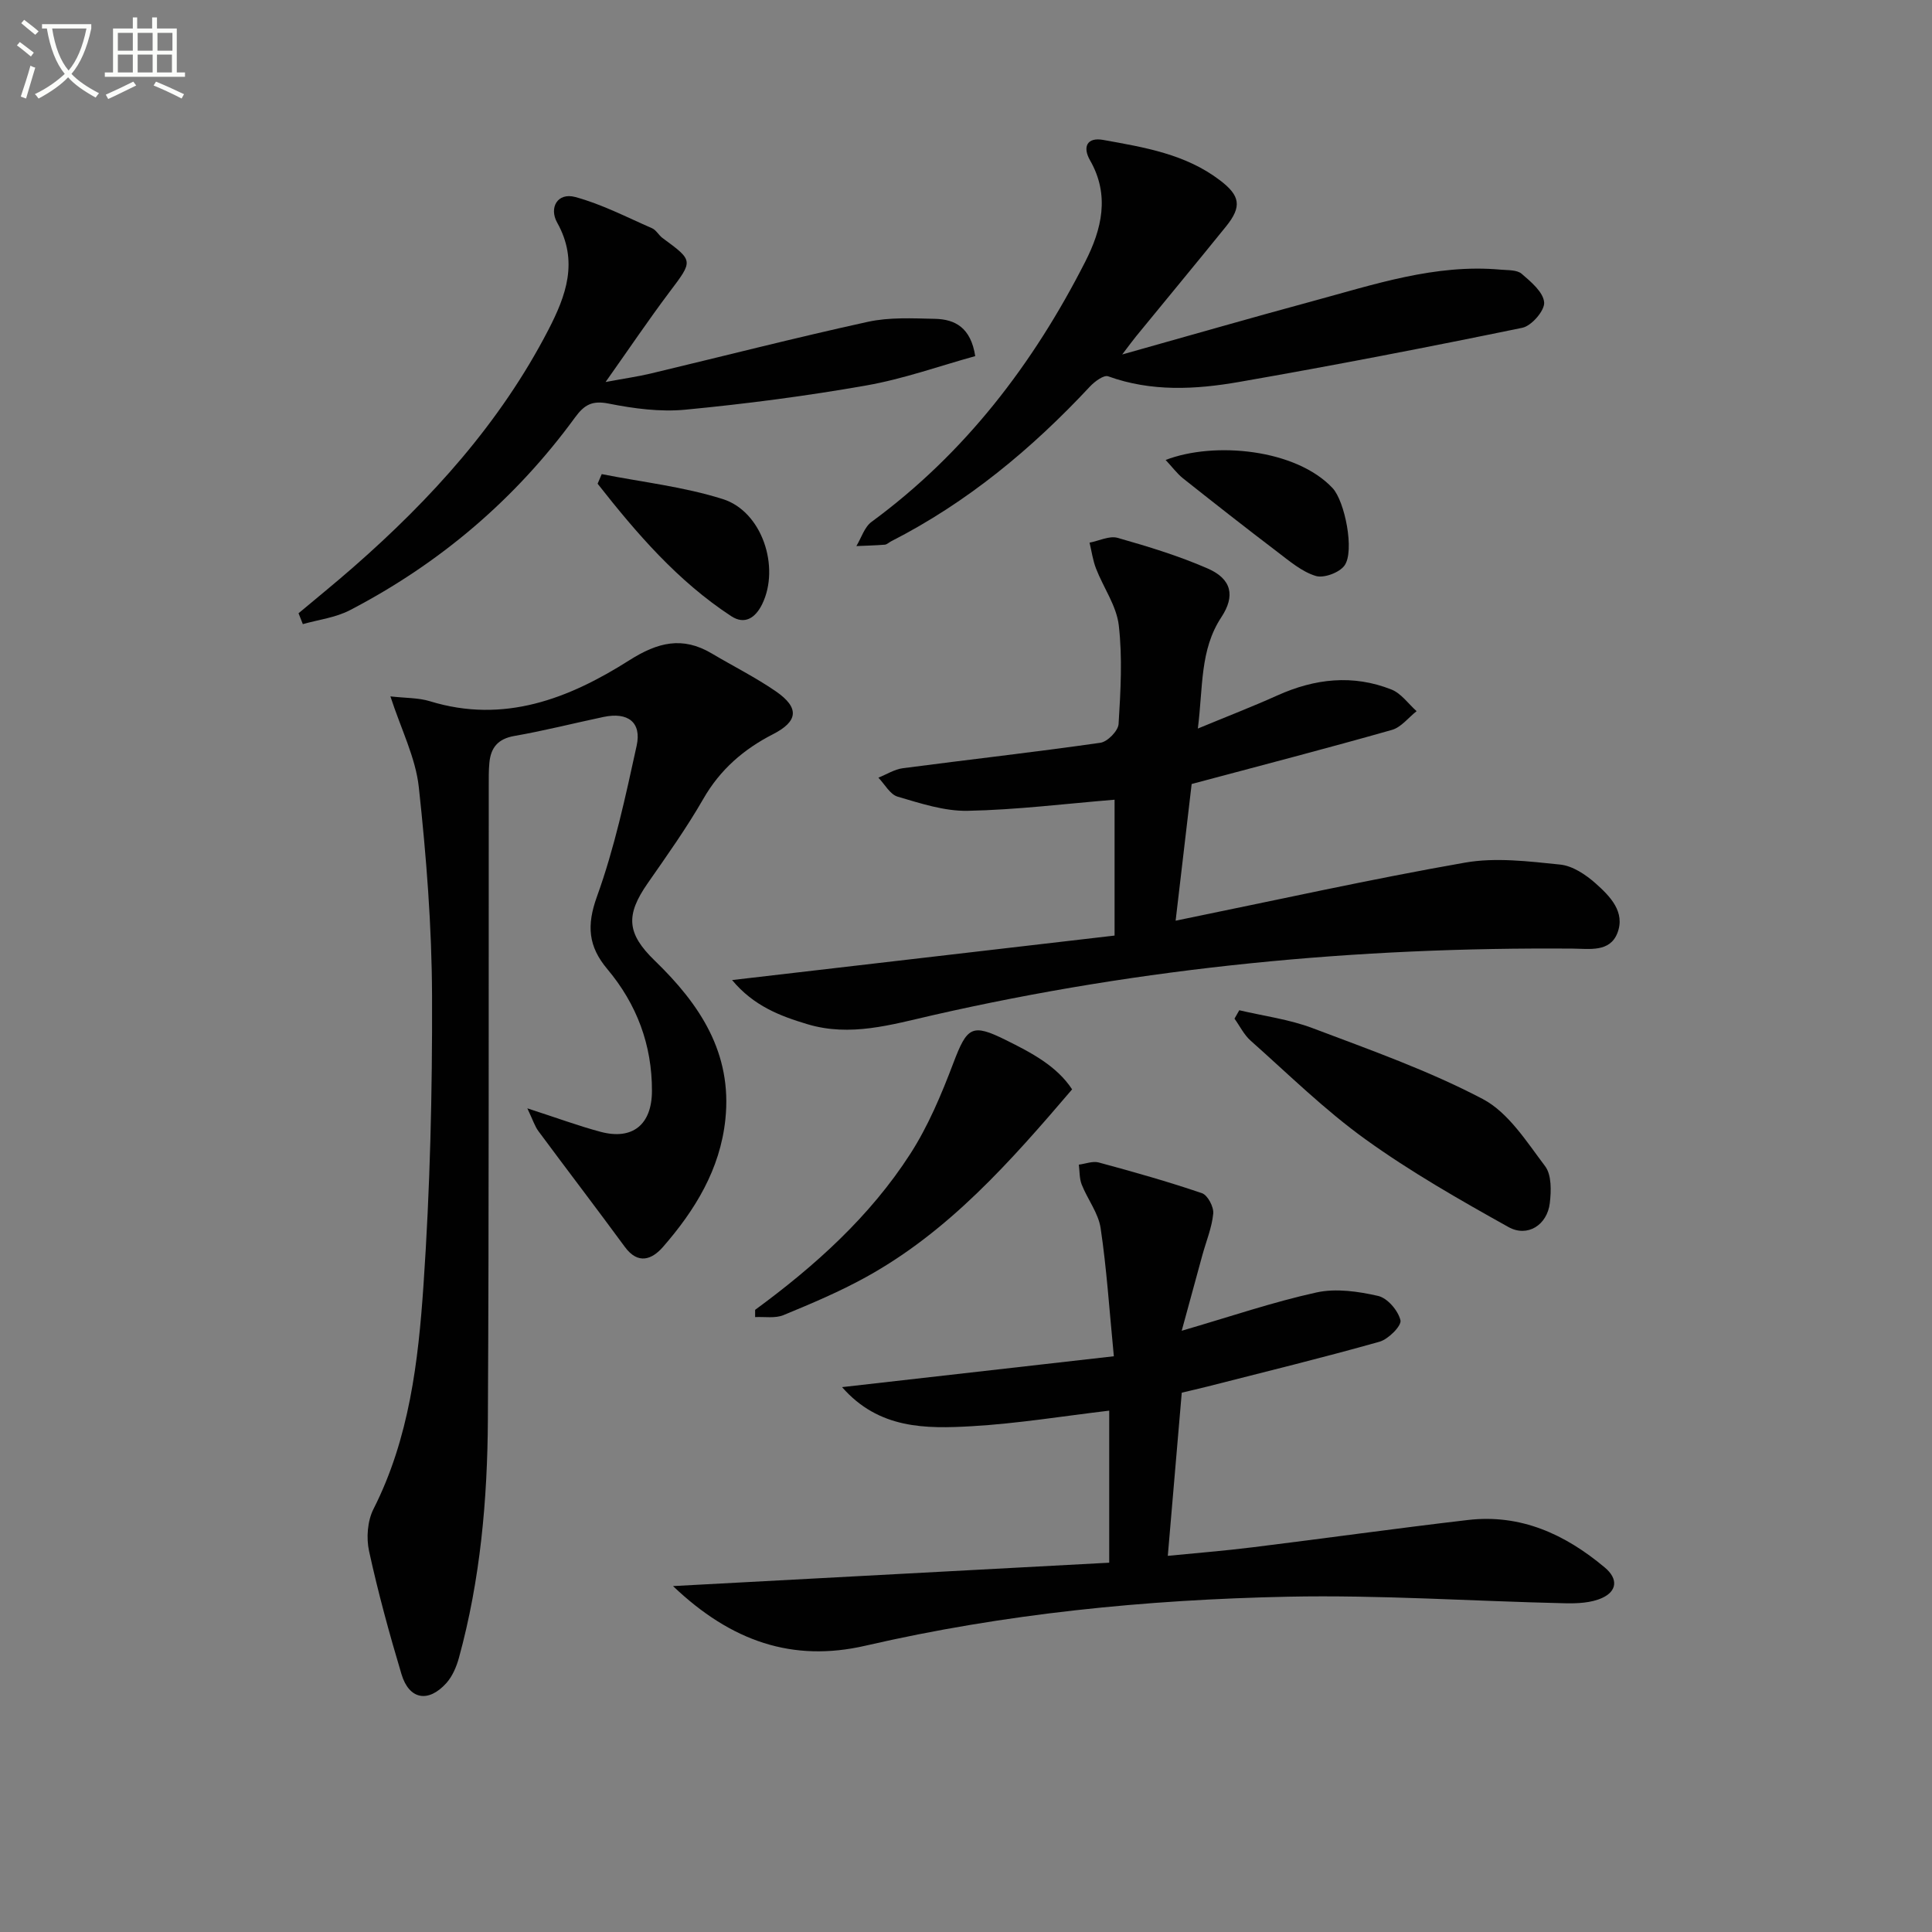 <svg enable-background="new 0 0 400 400" viewBox="0 0 400 400" xmlns="http://www.w3.org/2000/svg"><rect x="0" y="0" width="400" height="400" fill="#808080" stroke="none"/><path d="m6.4 11.7c-1-.8-1.9-1.6-2.9-2.3l.6-.7c.9.7 1.9 1.4 2.9 2.2zm-2.1 8.3c.7-2.1 1.4-4.2 2-6.4.2.1.6.3 1 .4-.7 2.3-1.3 4.4-1.9 6.4zm3-12.8c-1.1-.9-2.1-1.7-2.9-2.4l.6-.7c1 .8 2 1.5 3 2.4zm1.4-1.3v-.9h10.2v.9c-.9 4.2-2.3 7.3-4.1 9.4 1.3 1.4 3.2 2.7 5.7 4-.2.2-.4.5-.7.9-2.5-1.4-4.4-2.7-5.7-4.2-1.4 1.5-3.5 3-6.1 4.4 0 0 0 0-.1-.1-.3-.4-.5-.7-.7-.8 2.7-1.3 4.7-2.8 6.2-4.2-1.8-2.2-3-5.3-3.7-9.4zm9.2 0h-7.1c.6 3.8 1.7 6.7 3.4 8.7 1.7-2 2.9-4.8 3.7-8.7z" fill="#fbfcfa"/><path d="m31.6 3.6h.9v2.3h4.1v9.1h1.7v.9h-16.6v-.9h1.7v-9.1h4.1v-2.3h.9v2.3h3.1v-2.3zm-4 13.3.6.8c-1.9.9-3.8 1.9-5.8 2.8-.2-.3-.3-.6-.5-.9 2-.9 3.9-1.8 5.7-2.7zm-3.2-10.1v3.7h3.1v-3.7zm0 4.5v3.7h3.1v-3.7zm4.1-4.5v3.7h3.1v-3.7zm0 4.5v3.7h3.1v-3.7zm9.1 9.1c-2.1-1.1-4.1-2-5.8-2.7l.5-.8c2.2.9 4.1 1.8 5.8 2.6zm-1.9-13.6h-3.1v3.7h3.1zm-3.2 4.5v3.7h3.1v-3.7z" fill="#fbfcfa"/><g fill="#010101"><path d="m109.18 229.47c6.13 1.98 10.59 3.64 15.16 4.86 6.63 1.77 10.62-1.5 10.64-8.45.03-9.55-3.15-17.99-9.24-25.24-3.95-4.7-4.32-9.01-2.14-15.04 3.64-10.08 5.91-20.7 8.21-31.2 1.07-4.87-1.82-7.02-6.83-5.97-6.17 1.3-12.28 2.86-18.48 3.94-3.4.59-4.89 2.42-5.18 5.56-.16 1.65-.13 3.33-.13 4.99-.04 43.66.06 87.31-.18 130.97-.09 16.63-1.56 33.19-5.99 49.33-.51 1.86-1.35 3.84-2.61 5.25-3.74 4.14-7.71 3.42-9.29-1.86-2.52-8.41-4.84-16.9-6.71-25.47-.6-2.74-.33-6.26.92-8.72 7.41-14.62 9.27-30.52 10.35-46.37 1.36-19.9 1.84-39.9 1.77-59.85-.05-14.42-1.18-28.88-2.74-43.23-.66-6.09-3.65-11.94-5.88-18.79 3.15.36 5.79.27 8.17 1 15.35 4.72 28.78-.54 41.3-8.48 5.88-3.73 10.99-5 17.04-1.42 4.43 2.63 9.07 4.95 13.3 7.86 4.95 3.42 4.58 6.22-.6 8.87-6.04 3.09-10.94 7.31-14.41 13.36-3.47 6.04-7.53 11.75-11.52 17.48-4.59 6.59-4.4 10.38 1.45 16.04 9.31 9.01 16.07 19.09 14.62 32.87-1.09 10.38-6.29 18.8-12.92 26.41-2.25 2.58-5.14 3.74-7.89-.01-5.9-8.04-11.96-15.95-17.89-23.96-.74-.99-1.11-2.22-2.3-4.73z"/><path d="m139.34 328.38c30.68-1.64 60.36-3.23 90.31-4.84 0-10.69 0-21.12 0-31.48-9.48 1.12-18.91 2.67-28.41 3.22-9.54.55-19.29.62-26.9-8.09 18.92-2.15 37.18-4.22 56.27-6.39-.95-9.76-1.49-18.2-2.74-26.54-.47-3.12-2.7-5.95-3.91-9-.5-1.26-.42-2.75-.6-4.13 1.38-.18 2.89-.79 4.13-.45 7.17 1.94 14.34 3.96 21.37 6.36 1.17.4 2.46 2.84 2.33 4.21-.28 2.91-1.46 5.73-2.25 8.6-1.37 4.99-2.73 9.99-4.28 15.67 10.18-2.97 18.93-5.96 27.9-7.93 4.04-.89 8.65-.22 12.77.72 1.93.44 4.15 3.04 4.62 5.04.27 1.13-2.5 3.92-4.34 4.44-11.77 3.32-23.66 6.22-35.51 9.25-1.77.45-3.55.85-5.43 1.3-.94 11.03-1.89 22.04-2.89 33.78 5.6-.56 11.64-1.03 17.65-1.78 14.83-1.83 29.63-3.91 44.47-5.64 10.95-1.28 20.15 2.95 28.36 9.84 2.82 2.36 2.5 4.9-.54 6.29-2.27 1.04-5.13 1.17-7.72 1.11-19.12-.43-38.25-1.75-57.34-1.36-29.42.61-58.69 3.5-87.46 10.14-15.06 3.48-27.82-.86-39.86-12.34z"/><path d="m246.72 162.32c-1.01 8.63-2.09 17.78-3.32 28.3 20.91-4.27 40.32-8.59 59.89-12.02 6.37-1.12 13.18-.27 19.72.4 2.58.26 5.32 2.09 7.36 3.91 2.95 2.63 6.21 5.91 4.48 10.3-1.57 3.98-5.78 3.22-9.23 3.19-44.68-.35-88.9 3.84-132.5 13.79-8.62 1.97-17.09 4.52-25.95 1.86-5.63-1.69-11.11-3.75-15.6-9.14 27.07-3.15 53.11-6.17 79.19-9.21 0-10.41 0-19.51 0-28.13-10.26.84-20.32 2.1-30.39 2.3-4.83.1-9.78-1.54-14.52-2.93-1.58-.46-2.67-2.57-3.99-3.93 1.68-.67 3.32-1.73 5.06-1.96 13.63-1.79 27.3-3.32 40.91-5.27 1.47-.21 3.67-2.46 3.76-3.88.42-6.8.82-13.71.04-20.44-.47-4.04-3.18-7.8-4.71-11.75-.66-1.7-.91-3.57-1.34-5.36 1.95-.37 4.11-1.48 5.82-.99 6.33 1.8 12.67 3.73 18.68 6.36 4.92 2.16 5.7 5.65 2.79 10.06-4.47 6.78-3.77 14.42-4.87 23.06 6.15-2.55 11.36-4.56 16.45-6.85 7.76-3.5 15.67-4.4 23.66-1.22 2 .8 3.47 2.94 5.18 4.47-1.69 1.33-3.2 3.34-5.11 3.88-13.38 3.8-26.85 7.3-41.46 11.2z"/><path d="m232.34 73.39c13.89-3.9 26.58-7.56 39.32-11.01 12.8-3.46 25.47-7.78 39.06-6.55 1.48.13 3.34.02 4.32.85 1.93 1.66 4.48 3.79 4.66 5.92.15 1.67-2.6 4.87-4.51 5.26-19.5 4.02-39.05 7.8-58.66 11.22-9.01 1.57-18.15 2.07-27.1-1.17-.9-.33-2.81 1.09-3.78 2.13-12.01 12.87-25.38 23.99-41.15 32.03-.44.23-.86.66-1.31.7-1.96.16-3.93.2-5.89.29 1.03-1.7 1.67-3.93 3.14-5.01 19.35-14.21 33.48-32.7 44.26-53.89 3.39-6.66 5.13-13.72.99-20.95-1.62-2.83-.61-4.84 2.72-4.24 8.48 1.53 17.05 2.91 24.21 8.39 4.12 3.14 4.56 5.39 1.22 9.52-6.16 7.62-12.42 15.17-18.63 22.76-.7.86-1.37 1.78-2.87 3.75z"/><path d="m61.81 126.97c3.78-3.17 7.62-6.28 11.33-9.53 16.16-14.14 30.41-29.87 40.37-49.1 3.67-7.09 6.33-14.23 1.85-22.24-1.73-3.08.05-6.3 3.74-5.31 5.48 1.48 10.64 4.17 15.89 6.46.86.37 1.39 1.44 2.18 2.03 6.46 4.75 6.36 4.65 1.42 11.21-4.28 5.69-8.26 11.6-13.21 18.6 4.07-.76 6.72-1.13 9.32-1.75 14.99-3.58 29.93-7.41 44.98-10.71 4.47-.98 9.26-.72 13.9-.62 4.14.09 7.42 1.8 8.33 7.72-7.32 2.02-14.81 4.71-22.53 6.07-12.41 2.19-24.95 3.82-37.49 5.02-5.21.5-10.68-.23-15.86-1.26-3.44-.69-5.06.25-6.97 2.86-12.38 16.96-28 30.23-46.61 39.91-2.95 1.54-6.48 1.96-9.75 2.89-.29-.73-.59-1.49-.89-2.25z"/><path d="m256.58 209.16c5.08 1.2 10.35 1.88 15.19 3.71 11.9 4.5 23.99 8.77 35.2 14.66 5.31 2.79 9.1 8.85 12.93 13.92 1.36 1.8 1.27 5.12.97 7.65-.54 4.52-4.62 7.15-8.57 4.94-10.11-5.64-20.23-11.41-29.6-18.16-8.45-6.08-15.96-13.49-23.78-20.43-1.37-1.22-2.23-3.02-3.33-4.55.33-.58.66-1.16.99-1.74z"/><path d="m156.34 271.19c12.39-9.09 23.75-19.3 32.11-32.27 3.73-5.79 6.46-12.32 8.92-18.8 2.86-7.54 3.85-8.27 10.84-4.81 5.34 2.64 10.59 5.4 13.76 10.23-12.77 14.95-25.5 29.38-42.62 38.84-5.49 3.04-11.33 5.5-17.14 7.9-1.72.71-3.9.31-5.87.41-.01-.49-.01-1 0-1.5z"/><path d="m124.58 98.16c8.38 1.66 16.98 2.61 25.07 5.17 8.15 2.57 11.89 14.1 8.15 21.75-1.41 2.89-3.64 4.31-6.41 2.49-11.1-7.27-19.59-17.15-27.66-27.42.28-.66.56-1.32.85-1.99z"/><path d="m241.33 95.23c10.13-3.9 27.02-2.24 34.57 5.83 2.53 2.7 4.6 13.04 2.47 16.02-1.06 1.48-4.29 2.68-5.97 2.16-2.87-.88-5.41-3.06-7.9-4.95-6.59-5.01-13.1-10.12-19.58-15.26-1.26-1.02-2.25-2.38-3.59-3.8z"/></g></svg>